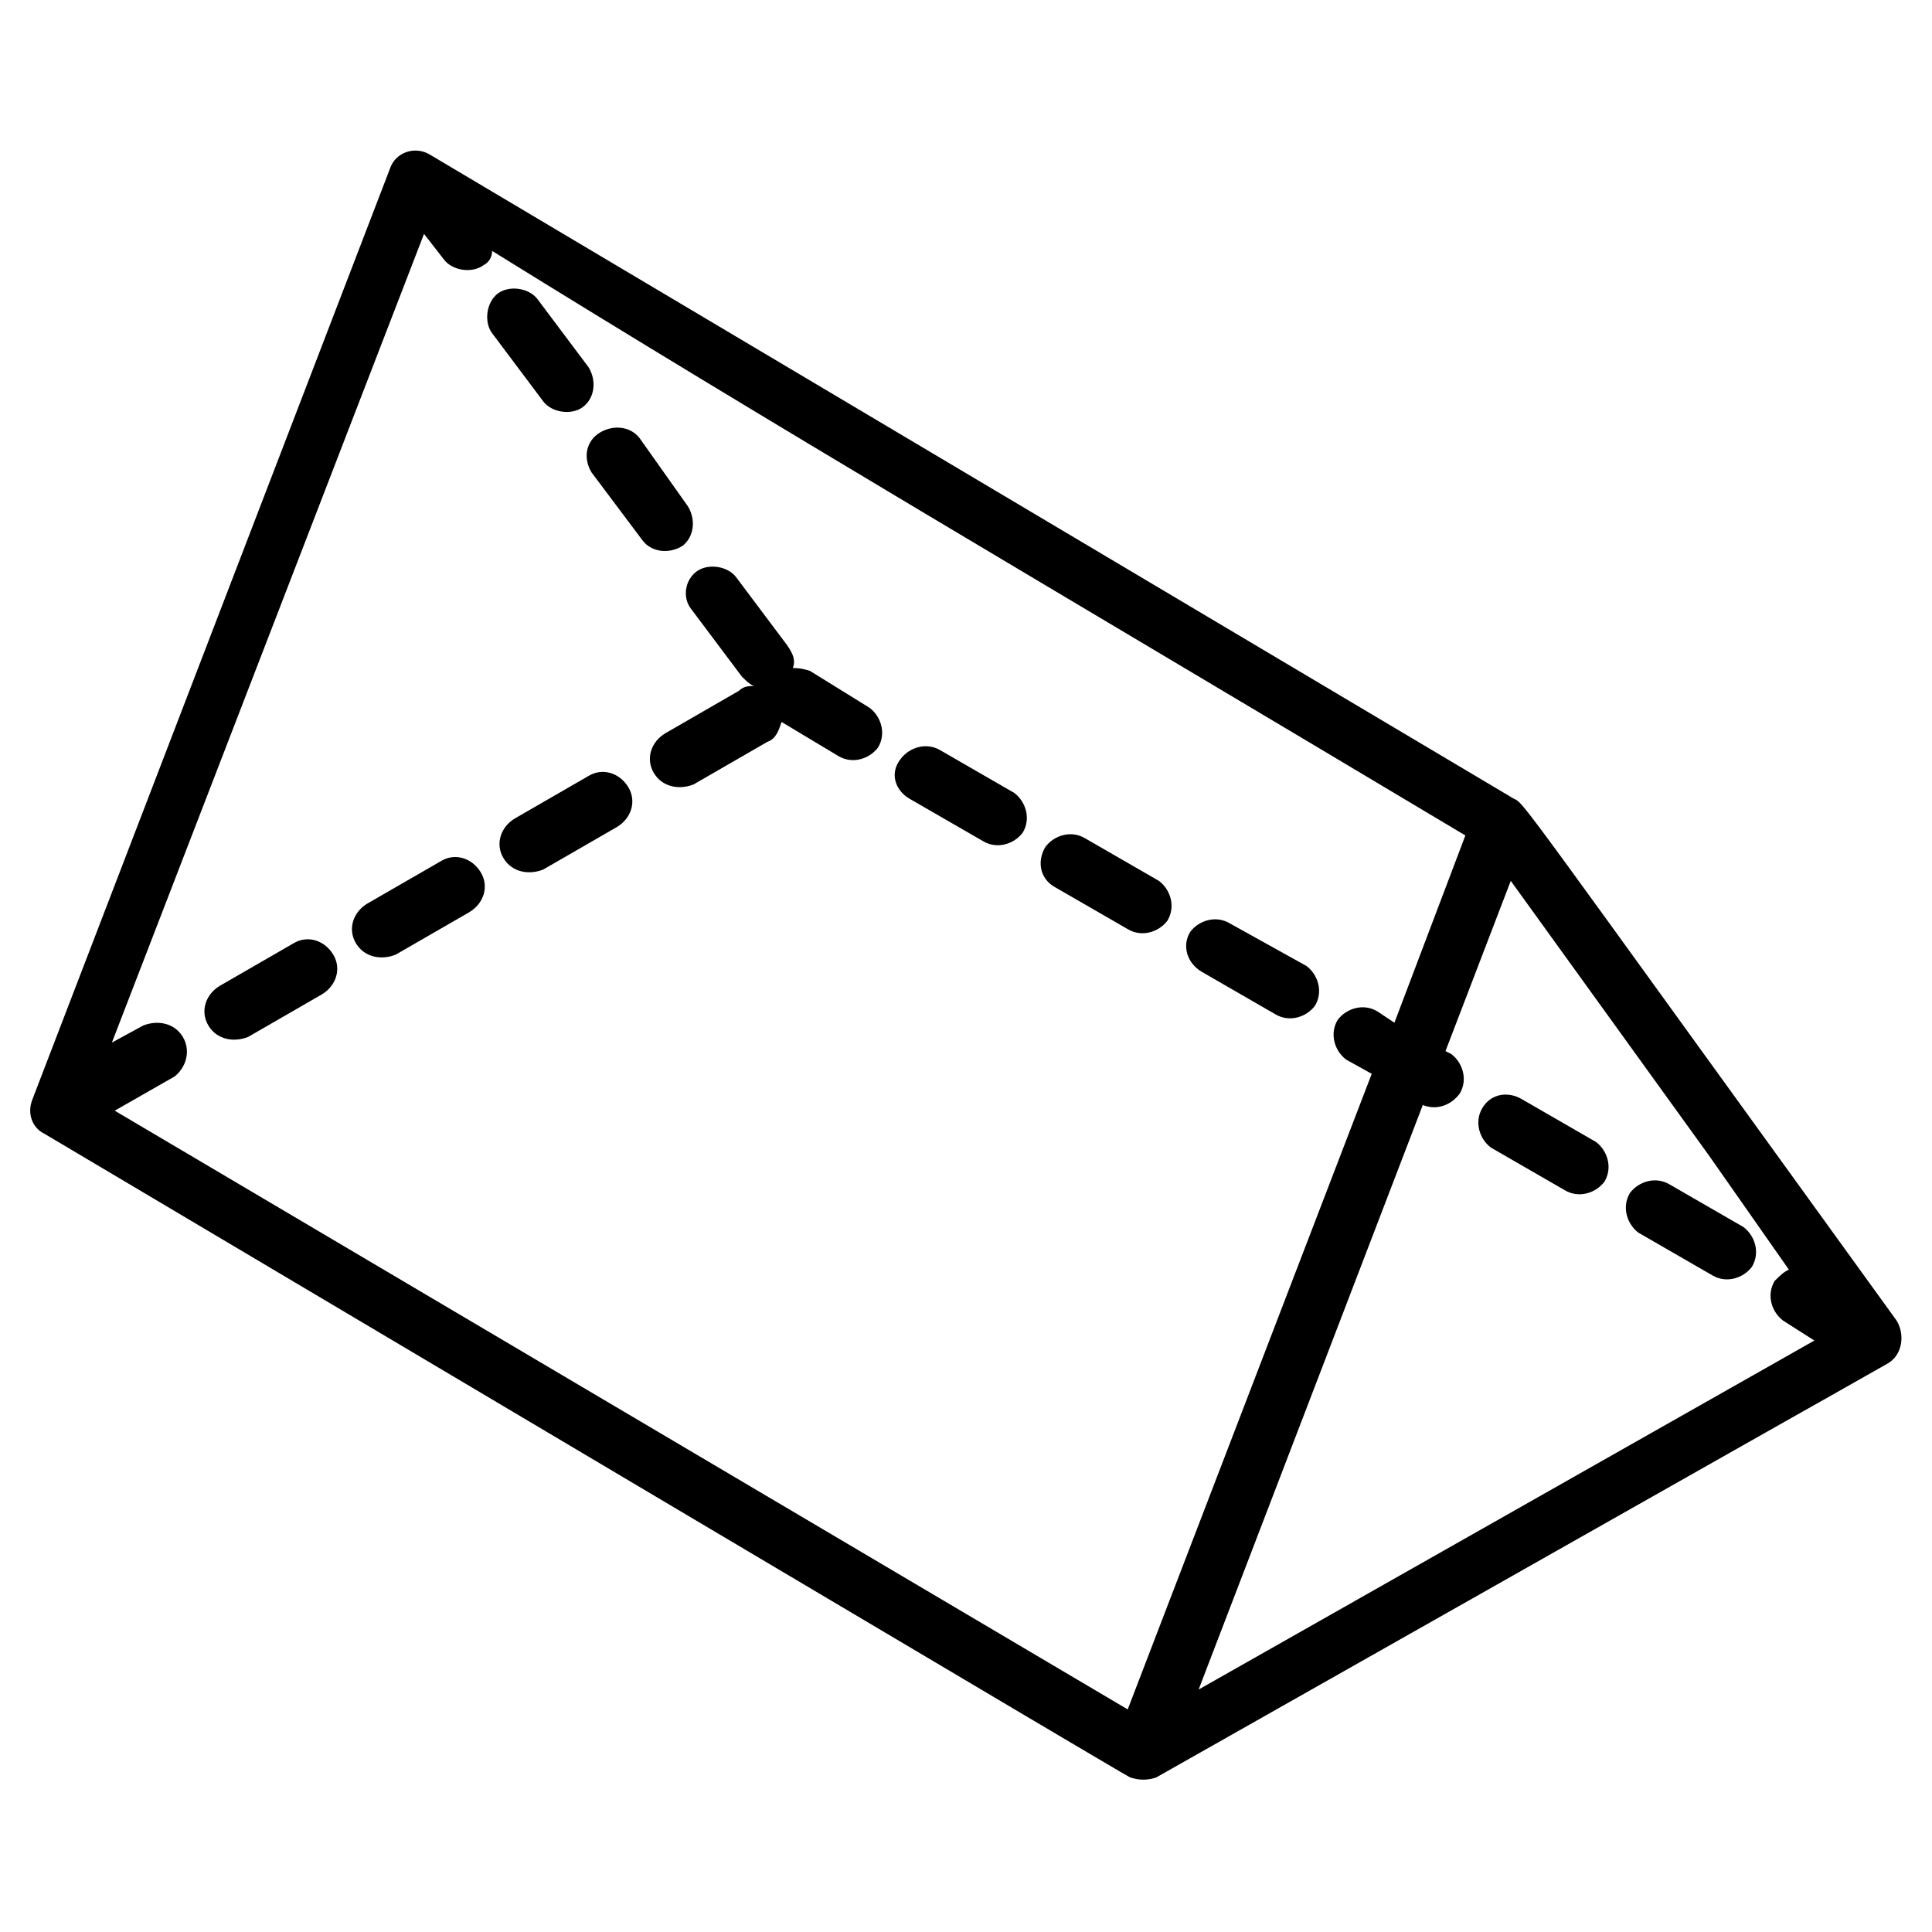 <?xml version="1.0" encoding="UTF-8"?>
<!-- Uploaded to: SVG Repo, www.svgrepo.com, Generator: SVG Repo Mixer Tools -->
<svg fill="#000000" width="800px" height="800px" version="1.1" viewBox="144 144 512 512" xmlns="http://www.w3.org/2000/svg">
 <g>
  <path d="m300.74 269.16 13.535 18.047c2.258 3.008 6.769 3.762 10.527 1.504 3.008-2.258 3.762-6.769 1.504-10.527l-12.785-18.047c-2.258-3.008-6.769-3.762-10.527-1.504-3.758 2.254-4.512 6.766-2.254 10.527z"/>
  <path d="m327.06 305.25 13.535 18.047c1.504 1.504 3.008 3.008 5.266 3.008-2.258-0.754-4.512-0.754-6.016 0.754l-19.551 11.281c-3.762 2.258-5.266 6.769-3.008 10.527 2.258 3.762 6.769 4.512 10.527 3.008l19.551-11.281c2.258-0.754 3.008-3.008 3.762-5.266l15.039 9.023c3.762 2.258 8.273 0.754 10.527-2.258 2.258-3.762 0.754-8.273-2.258-10.527l-15.793-9.777c-2.254-0.75-3.758-0.75-4.512-0.75 0.754-2.258 0-3.762-1.504-6.016l-13.535-18.047c-2.258-3.008-7.519-3.762-10.527-1.504-3.008 2.258-3.758 6.769-1.504 9.777z"/>
  <path d="m274.42 232.31 13.535 18.047c2.258 3.008 7.519 3.762 10.527 1.504 3.008-2.258 3.762-6.769 1.504-10.527l-13.535-18.047c-2.258-3.008-7.519-3.762-10.527-1.504-3.008 2.258-3.758 7.519-1.504 10.527z"/>
  <path d="m299.99 349.62-19.551 11.281c-3.762 2.258-5.266 6.769-3.008 10.527 2.258 3.762 6.769 4.512 10.527 3.008l19.551-11.281c3.762-2.258 5.266-6.769 3.008-10.527-2.254-3.758-6.766-5.262-10.527-3.008z"/>
  <path d="m221.79 393.98-19.551 11.281c-3.762 2.258-5.266 6.769-3.008 10.527 2.258 3.762 6.769 4.512 10.527 3.008l19.551-11.281c3.762-2.258 5.266-6.769 3.008-10.527-2.254-3.762-6.766-5.266-10.527-3.008z"/>
  <path d="m260.89 372.18-19.551 11.281c-3.762 2.258-5.266 6.769-3.008 10.527 2.258 3.762 6.769 4.512 10.527 3.008l19.551-11.281c3.762-2.258 5.266-6.769 3.008-10.527-2.254-3.758-6.766-5.262-10.527-3.008z"/>
  <path d="m155.61 444.36c305.29 181.22 286.5 169.94 288 170.7 2.258 0.754 4.512 0.754 6.769 0 324.09-183.48 81.207-45.871 194-109.79 3.762-2.258 4.512-7.519 2.258-11.281-102.27-141.37-98.508-136.86-101.52-138.36l-287.25-170.69c-3.762-2.258-9.023-0.754-10.527 3.762l-94.746 246.64c-1.504 3.762 0 7.519 3.008 9.023zm462.45 36.094c-1.504 0.754-2.258 1.504-3.762 3.008-2.258 3.762-0.754 8.273 2.258 10.527l8.273 5.266-163.18 92.488 59.406-154.9c3.762 1.504 7.519 0 9.777-3.008 2.258-3.762 0.754-8.273-2.258-10.527l-1.504-0.754 17.297-45.117 52.637 72.941zm-85.723-115.05-18.801 49.629-4.512-3.008c-3.762-2.258-8.273-0.754-10.527 2.258-2.258 3.762-0.754 8.273 2.258 10.527l6.769 3.762-64.668 168.44-268.45-158.67 15.793-9.023c3.004-2.254 4.508-6.766 2.254-10.527-2.258-3.762-6.769-4.512-10.527-3.008l-8.273 4.512 82.715-214.31 5.266 6.769c2.258 3.008 7.519 3.762 10.527 1.504 1.504-0.754 2.258-2.258 2.258-3.762 75.191 46.625 142.12 85.727 257.92 154.91z"/>
  <path d="m384.96 355.63 19.551 11.281c3.762 2.258 8.273 0.754 10.527-2.258 2.258-3.762 0.754-8.273-2.258-10.527l-19.551-11.281c-3.762-2.258-8.273-0.754-10.527 2.258-3.008 3.762-1.504 8.273 2.258 10.527z"/>
  <path d="m462.41 401.5 19.551 11.281c3.762 2.258 8.273 0.754 10.527-2.258 2.258-3.762 0.754-8.273-2.258-10.527l-20.301-11.281c-3.762-2.258-8.273-0.754-10.527 2.258-2.254 3.758-0.75 8.27 3.008 10.527z"/>
  <path d="m578.21 470.68 19.551 11.281c3.762 2.258 8.273 0.754 10.527-2.258 2.258-3.762 0.754-8.273-2.258-10.527l-19.551-11.281c-3.762-2.258-8.273-0.754-10.527 2.258-2.254 3.758-0.75 8.27 2.258 10.527z"/>
  <path d="m423.31 378.95 19.551 11.281c3.762 2.258 8.273 0.754 10.527-2.258 2.258-3.762 0.754-8.273-2.258-10.527l-19.551-11.281c-3.762-2.258-8.273-0.754-10.527 2.258-2.254 3.758-1.5 8.27 2.258 10.527z"/>
  <path d="m536.86 437.6c-2.258 3.762-0.754 8.273 2.258 10.527l19.551 11.281c3.762 2.258 8.273 0.754 10.527-2.258 2.258-3.762 0.754-8.273-2.258-10.527l-19.551-11.281c-3.762-2.254-8.273-1.504-10.527 2.258z"/>
 </g>
</svg>